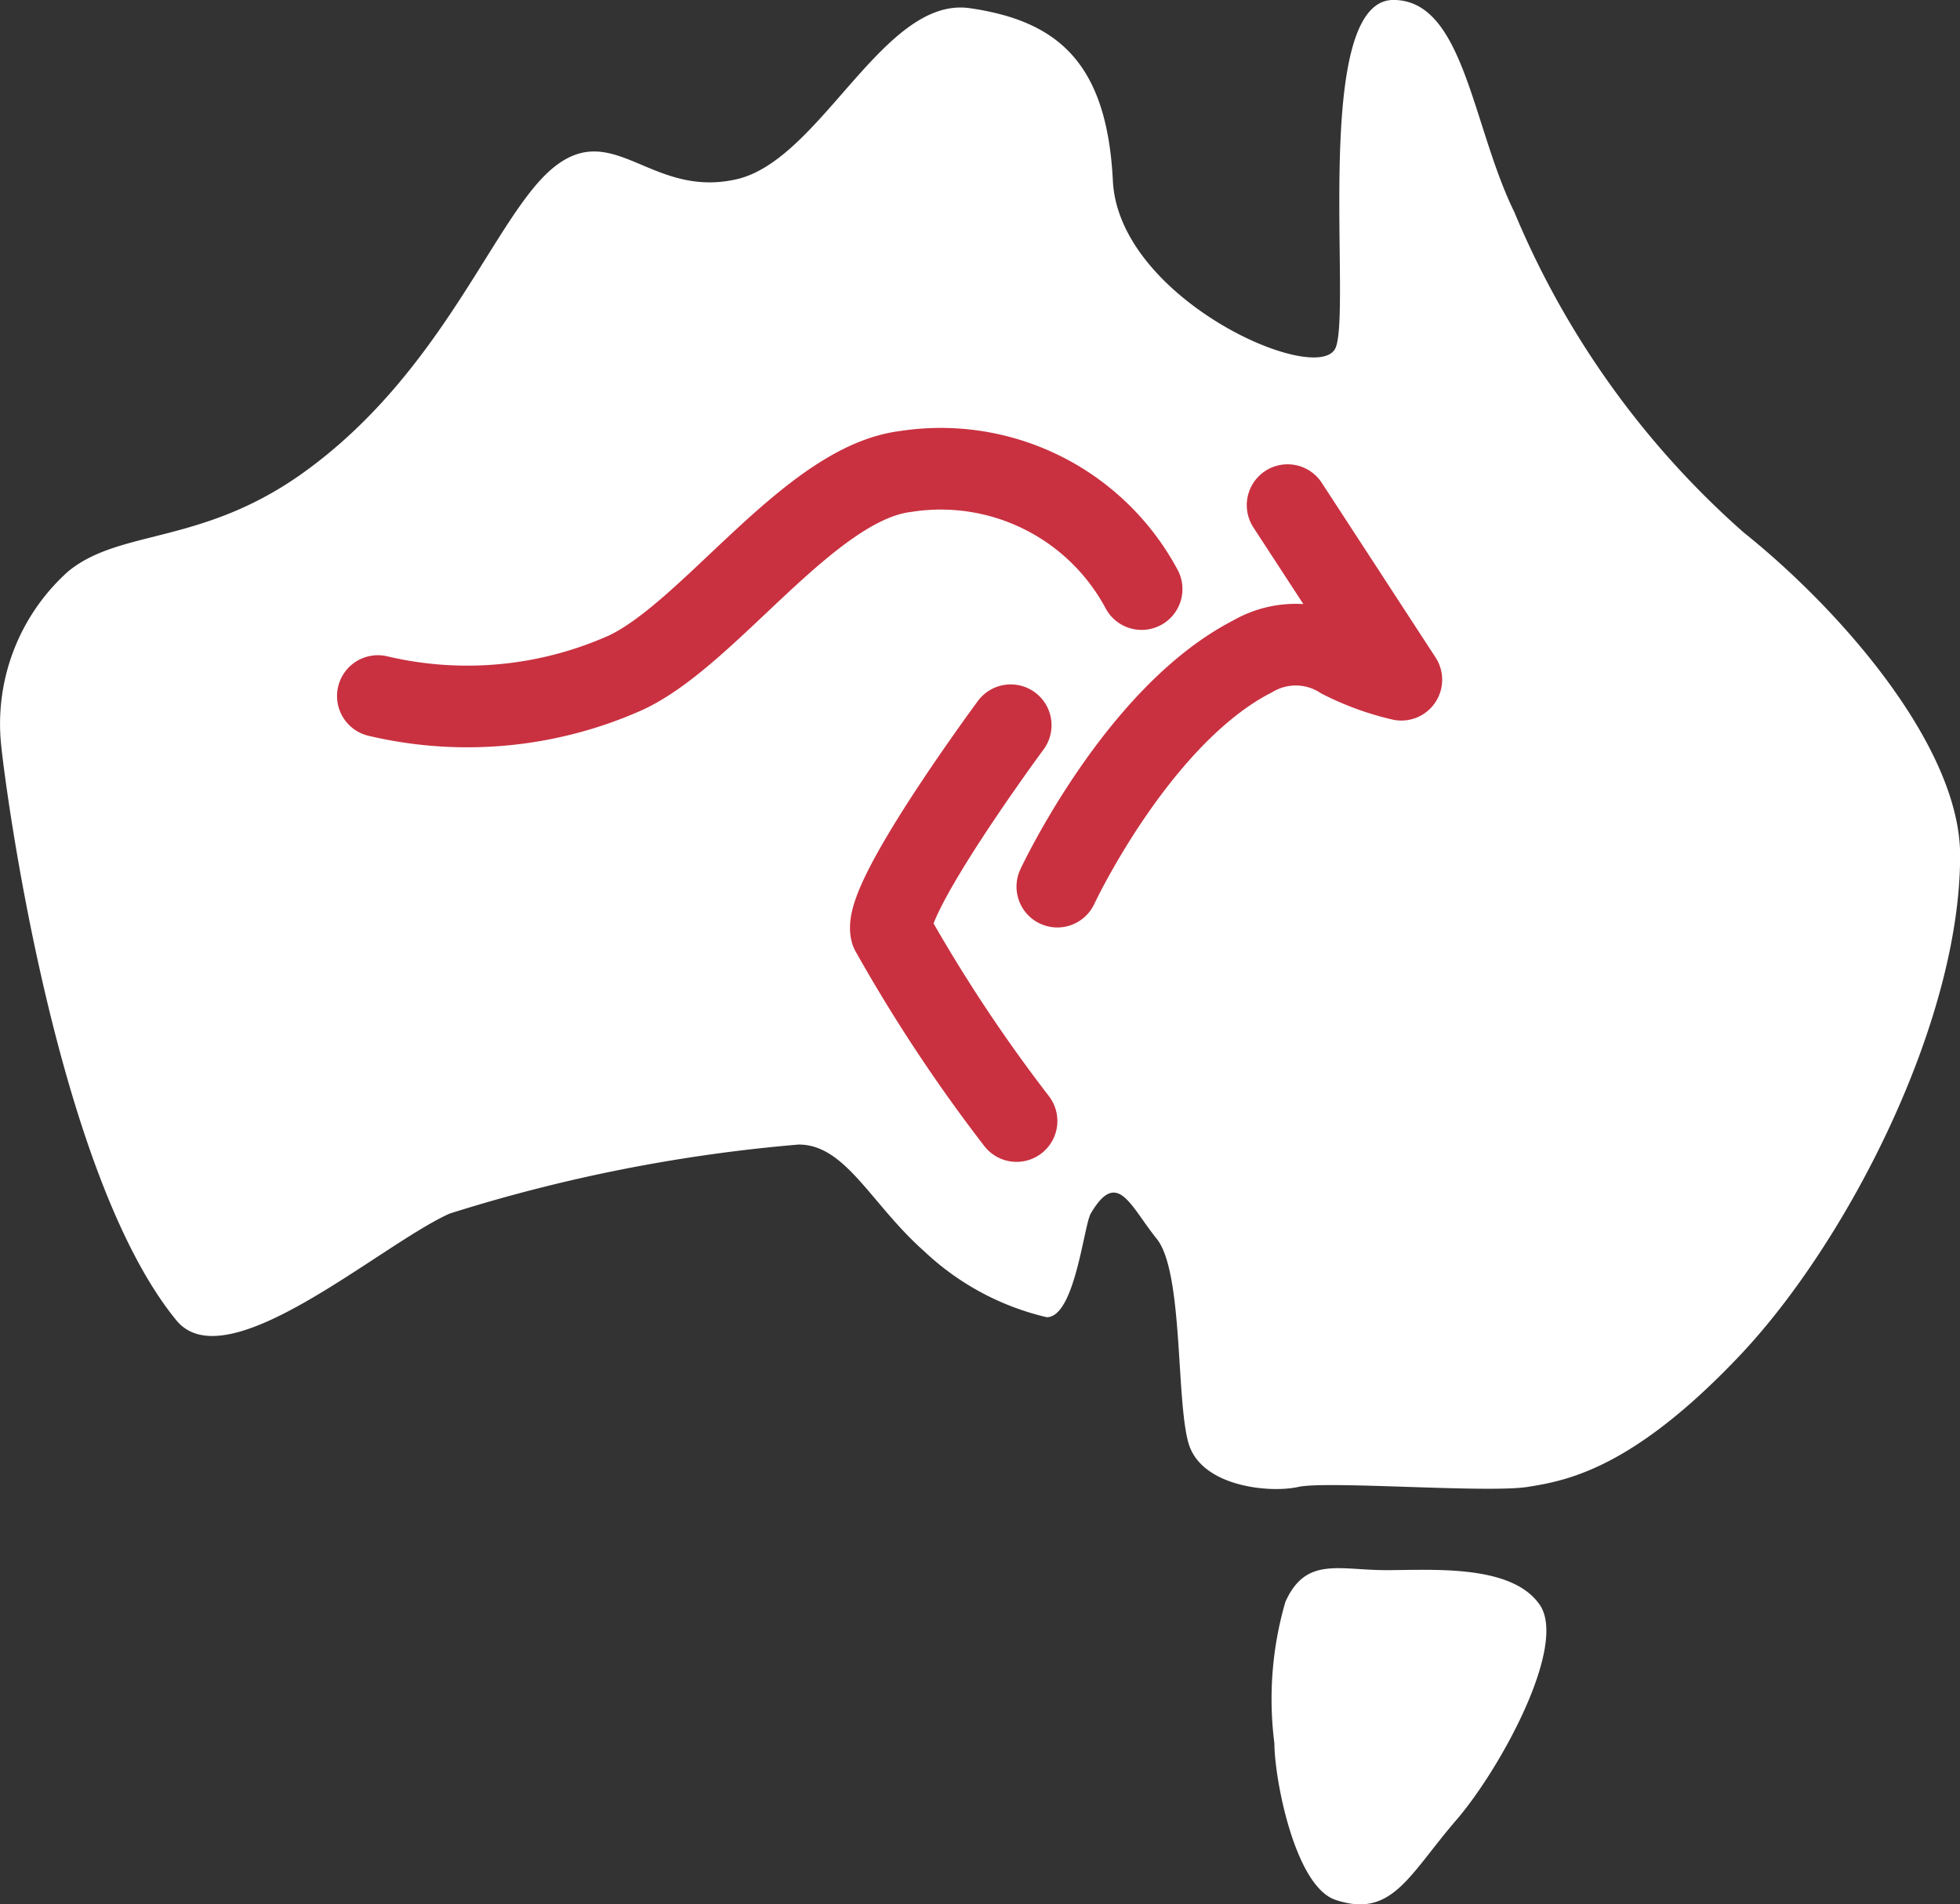 <?xml version="1.0" encoding="UTF-8"?>
<svg xmlns="http://www.w3.org/2000/svg" width="48.017" height="46.642" viewBox="0 0 48.017 46.642">
  <rect x="0" y="0" width="48.017" height="46.642" fill="#333333" stroke="none"/>
  <g id="Group_4272" data-name="Group 4272" transform="translate(-145.056 -726.9)">
    <path id="Path_5255" data-name="Path 5255" d="M194.214,1159.566c3.58-2.5,4.808-6.421,6.27-7.576s2.383.778,4.458.307,3.6-4.5,5.722-4.19,3.354,1.306,3.5,4.229,5.076,5.076,5.461,4.077-.591-8.508,1.411-8.508c1.73,0,1.924,3.078,2.962,5.193a21.445,21.445,0,0,0,5.613,7.844c2.429,1.943,5.317,5.282,5.309,7.925,0,4.081-2.771,9.461-5.387,12.228s-4.221,3.075-5.212,3.23-4.925-.156-5.616,0-2.383,0-2.69-1.077-.124-4.19-.777-5-.964-1.73-1.617-.618c-.171.3-.389,2.538-1.077,2.538a6.532,6.532,0,0,1-3-1.613c-1.306-1.154-1.924-2.616-3.078-2.616a39.323,39.323,0,0,0-8.551,1.691c-1.706.766-5.461,4.116-6.693,2.616-2.954-3.6-4.2-13.11-4.295-14.105a5.01,5.01,0,0,1,1.64-4.237C189.821,1160.869,191.78,1161.253,194.214,1159.566Z" transform="translate(-41.844 -421.006)" fill="#fff"></path>
    <path id="Path_5256" data-name="Path 5256" d="M329.2,1323.67c.5-1.115,1.31-.777,2.46-.777s3.079-.151,3.77.847-.964,4.019-2.037,5.267c-1.166,1.349-1.578,2.425-2.962,1.963-1-.33-1.5-2.974-1.5-3.832A8.521,8.521,0,0,1,329.2,1323.67Z" transform="translate(-152.654 -557.536)" fill="#fff"></path>
    <path id="Path_5257" data-name="Path 5257" d="M229.063,1205.838a9.522,9.522,0,0,0,6.071-.571c2.072-.964,4.5-4.641,6.856-4.929a5.581,5.581,0,0,1,5.784,2.88" transform="translate(-74.75 -461.89)" fill="none" stroke="#c93140" stroke-linecap="round" stroke-linejoin="round" stroke-width="2"></path>
    <path id="Path_5258" data-name="Path 5258" d="M289.241,1228.811s-3.141,4.248-2.927,5.053a38.439,38.439,0,0,0,3.07,4.641" transform="translate(-119.424 -484.148)" fill="none" stroke="#c93140" stroke-linecap="round" stroke-linejoin="round" stroke-width="2"></path>
    <path id="Path_5259" data-name="Path 5259" d="M310.527,1204.256l2.787,4.276a6.473,6.473,0,0,1-1.466-.533,2.092,2.092,0,0,0-2.177-.039c-2.822,1.442-4.785,5.64-4.785,5.64" transform="translate(-133.927 -464.984)" fill="none" stroke="#c93140" stroke-linecap="round" stroke-linejoin="round" stroke-width="2"></path>
  </g>
</svg>

